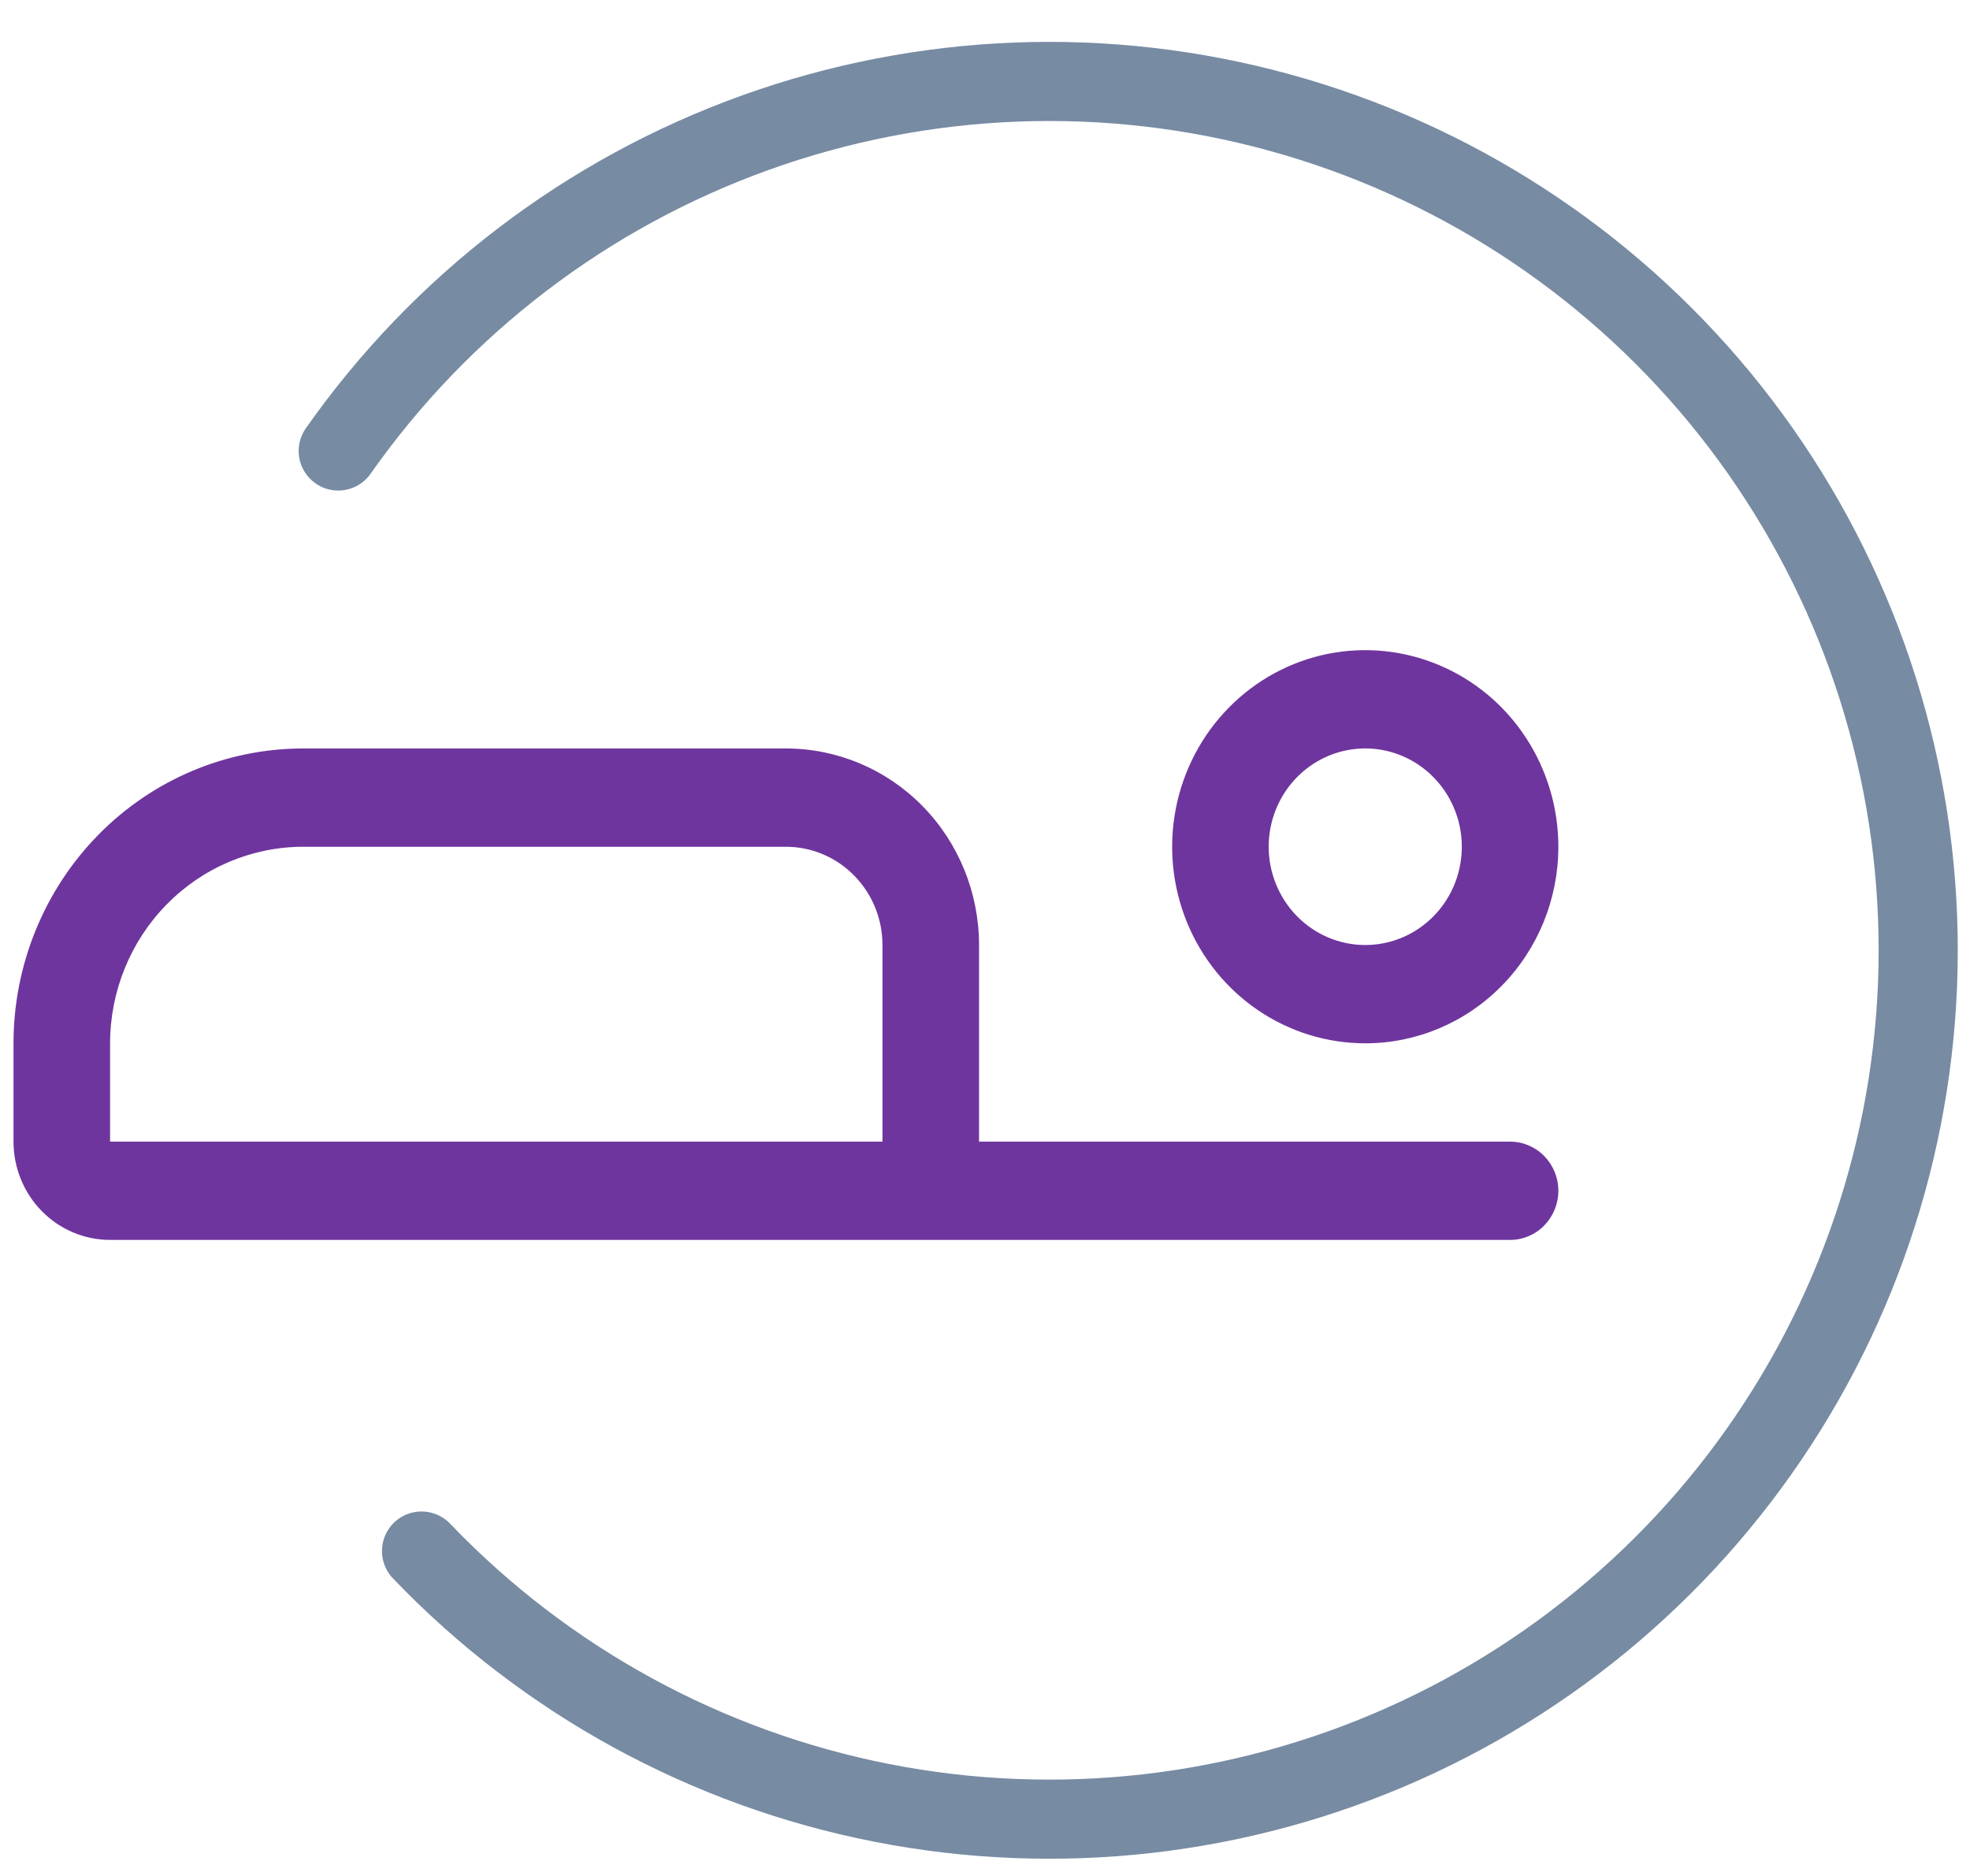<svg width="42" height="40" viewBox="0 0 42 40" fill="none" xmlns="http://www.w3.org/2000/svg">
<path d="M29.107 22.246C28.293 22.246 27.497 22 26.82 21.54C26.142 21.079 25.615 20.425 25.303 19.659C24.992 18.893 24.91 18.05 25.069 17.237C25.228 16.424 25.62 15.677 26.196 15.091C26.771 14.504 27.505 14.105 28.304 13.943C29.102 13.782 29.93 13.865 30.682 14.182C31.435 14.499 32.078 15.036 32.53 15.726C32.982 16.415 33.224 17.226 33.224 18.055C33.224 19.166 32.79 20.232 32.018 21.018C31.246 21.805 30.199 22.246 29.107 22.246ZM29.107 20.15C29.514 20.15 29.912 20.027 30.25 19.797C30.589 19.567 30.853 19.239 31.009 18.857C31.164 18.474 31.205 18.052 31.126 17.646C31.046 17.239 30.85 16.866 30.562 16.573C30.274 16.279 29.908 16.08 29.508 15.999C29.109 15.918 28.695 15.96 28.319 16.118C27.943 16.277 27.621 16.546 27.395 16.89C27.169 17.235 27.048 17.64 27.048 18.055C27.049 18.61 27.266 19.143 27.652 19.536C28.038 19.929 28.561 20.15 29.107 20.15ZM2.347 26.438C1.801 26.438 1.277 26.217 0.891 25.824C0.505 25.431 0.288 24.898 0.288 24.342V22.246C0.288 20.579 0.939 18.979 2.097 17.8C3.255 16.621 4.826 15.959 6.464 15.959H16.756C17.848 15.959 18.895 16.4 19.667 17.186C20.439 17.973 20.873 19.039 20.873 20.15V24.342H32.194C32.468 24.342 32.729 24.453 32.922 24.649C33.115 24.846 33.224 25.112 33.224 25.39C33.224 25.668 33.115 25.934 32.922 26.131C32.729 26.328 32.468 26.438 32.194 26.438H2.347ZM2.347 24.342H18.814V20.15C18.814 19.595 18.597 19.062 18.211 18.669C17.825 18.276 17.302 18.055 16.756 18.055H6.464C5.372 18.056 4.326 18.498 3.554 19.284C2.782 20.07 2.348 21.135 2.347 22.246V24.342Z" fill="#6F359E"/>
<path d="M7.211 9.616C9.406 6.491 12.511 4.121 16.104 2.829C19.697 1.537 23.601 1.387 27.282 2.4C30.964 3.412 34.242 5.537 36.67 8.484C39.097 11.432 40.554 15.057 40.843 18.864C41.131 22.672 40.236 26.475 38.28 29.754C36.324 33.033 33.403 35.628 29.916 37.183C26.429 38.738 22.547 39.178 18.801 38.442C15.054 37.706 11.627 35.83 8.987 33.072" stroke="#778BA3" stroke-width="1.687" stroke-linecap="round" stroke-linejoin="round"/>
</svg>
